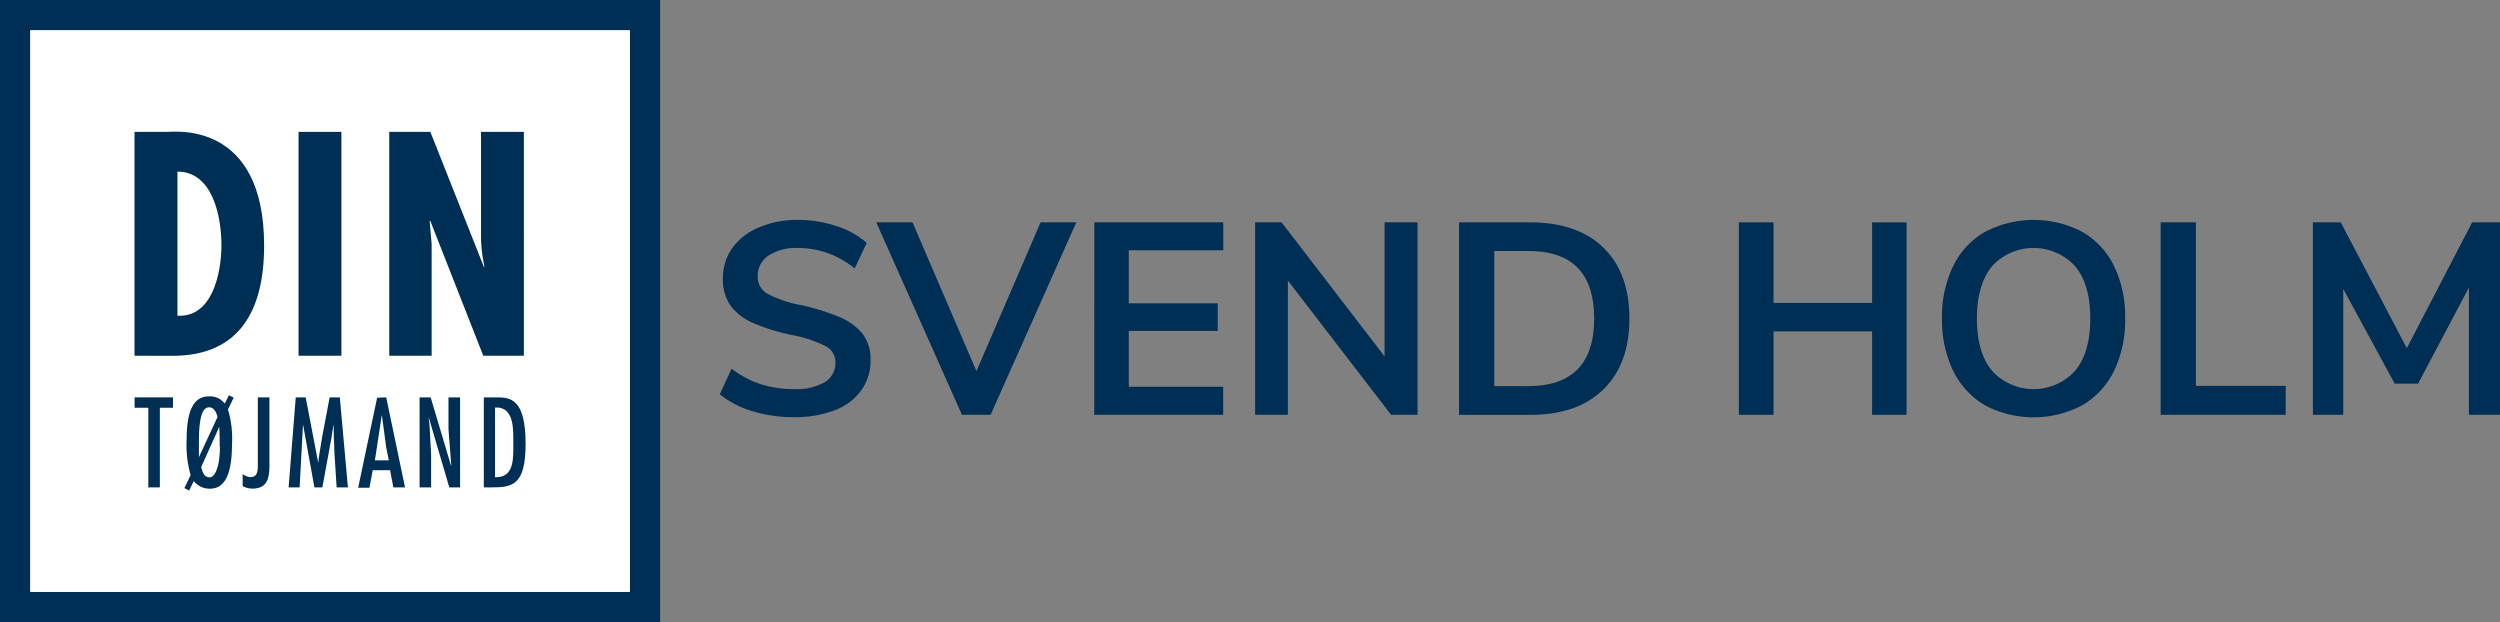 <svg xmlns="http://www.w3.org/2000/svg" viewBox="0 0 329.67 82.05"><rect x="0" y="0" width="329.67" height="82.05" fill="#808080" stroke="none"/><defs><style>.cls-1{fill:#002f55;}.cls-2{fill:#fff;}</style></defs><g id="Lag_2" data-name="Lag 2"><g id="Lag_1-2" data-name="Lag 1"><g id="Page-1"><g id="Forside"><g id="Din_tojmand_blue" data-name="Din tojmand blue"><rect id="Rectangle" class="cls-1" width="87.05" height="82.05"></rect><rect id="Rectangle-2" data-name="Rectangle" class="cls-2" x="4" y="4" width="79.05" height="74.04"></rect><rect id="Rectangle-3" data-name="Rectangle" class="cls-2" x="4" y="4" width="79.05" height="74.04"></rect><g id="Group"><path id="Shape" class="cls-1" d="M17.74,46.91V17.39H22c1,0,12.83-1.49,12.83,15,0,8.42-3.15,14.53-12.07,14.53ZM29.2,32.34c0-3.76-1.14-9.71-5.8-9.71v19C28,41.9,29.2,36,29.2,32.34Z"></path><polygon id="Path" class="cls-1" points="45.02 17.39 45.02 46.91 39.37 46.91 39.37 17.39 45.02 17.39"></polygon><path id="Path-2" data-name="Path" class="cls-1" d="M56.75,17.39,63.81,35.2l.07-.08a19.13,19.13,0,0,1-.45-4.46V17.39h5.65V46.91H63.73l-7-17.81-.07.07.26,3,0,1.21V46.91H51.33V17.39Z"></path><polygon id="Path-3" data-name="Path" class="cls-1" points="22.81 52.4 22.81 53.77 21.08 53.77 21.08 64.27 19.56 64.27 19.56 53.77 17.75 53.77 17.75 52.4 22.81 52.4"></polygon><path id="Shape-2" data-name="Shape" class="cls-1" d="M30.82,52.43,30.06,54a13.27,13.27,0,0,1,.53,4.63c0,4.55-1.3,5.81-2.89,5.81a2.67,2.67,0,0,1-2.15-1l-.61,1.25-.62-.33.82-1.71A14.41,14.41,0,0,1,24.61,58c0-4,1-5.73,2.94-5.73a2.45,2.45,0,0,1,2.09.95l.54-1.09Zm-4.59,5.86c0,.66,0,1.33,0,2v0h0L28.68,55c-.18-.83-.59-1.29-1.11-1.29C26.73,53.72,26.23,54.88,26.23,58.29Zm2.74.58c0-.85,0-1.72-.06-2.58h0l-2.38,5.3c.18.77.45,1.36,1.12,1.36S29,61.62,29,58.87Z"></path><path id="Path-4" data-name="Path" class="cls-1" d="M35.53,61.32c0,1.69-.25,3.11-2.25,3.11A2.77,2.77,0,0,1,32,64.11v-1.6a2,2,0,0,0,1,.41c1,0,1-.87,1-1.67V52.4h1.53v8.92Z"></path><polygon id="Path-5" data-name="Path" class="cls-1" points="40.31 52.4 41.95 60.96 41.98 60.96 42.02 60.47 42.48 57.62 43.47 52.4 44.81 52.4 45.88 64.27 44.39 64.27 44.11 59.84 44.02 57.64 43.99 56.08 43.96 56.08 43.7 57.78 42.51 64.27 41.46 64.27 39.98 56.08 39.95 56.08 39.51 64.27 38.06 64.27 39 52.4 40.31 52.4 40.31 52.4"></polygon><path id="Shape-3" data-name="Shape" class="cls-1" d="M50.93,52.4l2.48,11.87H51.87L51.44,62H49.15l-.43,2.32H47.23l2.5-11.87Zm0,6.61-.58-4.31h0l-.91,6h1.83Z"></path><polygon id="Path-6" data-name="Path" class="cls-1" points="56.63 55.92 56.85 59.91 56.85 64.27 55.33 64.27 55.33 52.4 56.79 52.4 59.48 61.42 59.51 61.39 59.14 56.63 59.14 52.4 60.67 52.4 60.67 64.27 59.25 64.27 56.56 55.12 56.53 55.15 56.63 55.92"></polygon><path id="Shape-4" data-name="Shape" class="cls-1" d="M65.46,52.4c1.8,0,3.85.12,3.85,6.14,0,5.48-1.77,5.73-4.51,5.73h-1V52.4Zm-.18,1.34v9.19c2.52.08,2.41-2.38,2.41-4.39C67.69,56.71,67.86,53.58,65.28,53.74Z"></path></g></g></g></g><path class="cls-1" d="M99.24,54.23A12.6,12.6,0,0,1,94.92,52l1.55-3.39a12.72,12.72,0,0,0,3.87,2.06,14.46,14.46,0,0,0,4.41.64,7.5,7.5,0,0,0,4-.91,2.93,2.93,0,0,0,1.42-2.58,2.38,2.38,0,0,0-1.32-2.19,16.23,16.23,0,0,0-4.37-1.44,26.21,26.21,0,0,1-5.15-1.59,7.31,7.31,0,0,1-3-2.3,6,6,0,0,1-1-3.57,6.8,6.8,0,0,1,1.22-4A8.07,8.07,0,0,1,100.07,30a12.54,12.54,0,0,1,5.14-1,15.85,15.85,0,0,1,5.08.81,11,11,0,0,1,4,2.22L112.7,35.4a11.71,11.71,0,0,0-7.49-2.7,6.68,6.68,0,0,0-3.87,1,3.17,3.17,0,0,0-1.42,2.76,2.51,2.51,0,0,0,1.26,2.26,14.82,14.82,0,0,0,4.29,1.48,28.75,28.75,0,0,1,5.2,1.6A7.78,7.78,0,0,1,113.73,44a5.47,5.47,0,0,1,1.06,3.46,6.65,6.65,0,0,1-1.21,4,7.46,7.46,0,0,1-3.49,2.63,14.42,14.42,0,0,1-5.38.92A18.31,18.31,0,0,1,99.24,54.23Z"></path><path class="cls-1" d="M141.93,29.32,130.63,54.7h-3.78l-11.3-25.38h4.78l8.43,19.62,8.46-19.62Z"></path><path class="cls-1" d="M144.31,29.32h17V33H148.85v7h11.73v3.64H148.85V51H161.3V54.7h-17Z"></path><path class="cls-1" d="M186.93,29.32V54.7h-3.49L169.83,37V54.7h-4.32V29.32H169L182.58,47V29.32Z"></path><path class="cls-1" d="M192.4,29.32h9.36q6.24,0,9.67,3.33T214.87,42q0,6-3.44,9.36t-9.67,3.35H192.4Zm9.08,21.6q8.75,0,8.74-8.93t-8.74-8.89h-4.43V50.92Z"></path><path class="cls-1" d="M251.41,29.32V54.7h-4.54v-11h-13v11h-4.57V29.32h4.57V39.94h13V29.32Z"></path><path class="cls-1" d="M261.76,53.44a10.68,10.68,0,0,1-4.2-4.54A15.32,15.32,0,0,1,256.09,42a15.18,15.18,0,0,1,1.46-6.89,10.43,10.43,0,0,1,4.19-4.52,13.82,13.82,0,0,1,12.87,0,10.52,10.52,0,0,1,4.18,4.52A15.31,15.31,0,0,1,280.24,42a15.32,15.32,0,0,1-1.47,6.91,10.62,10.62,0,0,1-4.2,4.54,13.77,13.77,0,0,1-12.81,0Zm11.88-4.54q2-2.41,2-6.91t-2-6.89a7.44,7.44,0,0,0-10.95,0c-1.3,1.59-2,3.89-2,6.89s.66,5.3,2,6.91a7.42,7.42,0,0,0,10.95,0Z"></path><path class="cls-1" d="M284.92,29.32h4.65V50.88h11.84V54.7H284.92Z"></path><path class="cls-1" d="M329.67,29.32V54.7h-4.1V37.92l-6.7,12.67h-3.09L309,38.1l0,16.6H305V29.32h3.67l8.71,16.59L326,29.32Z"></path></g></g></svg>